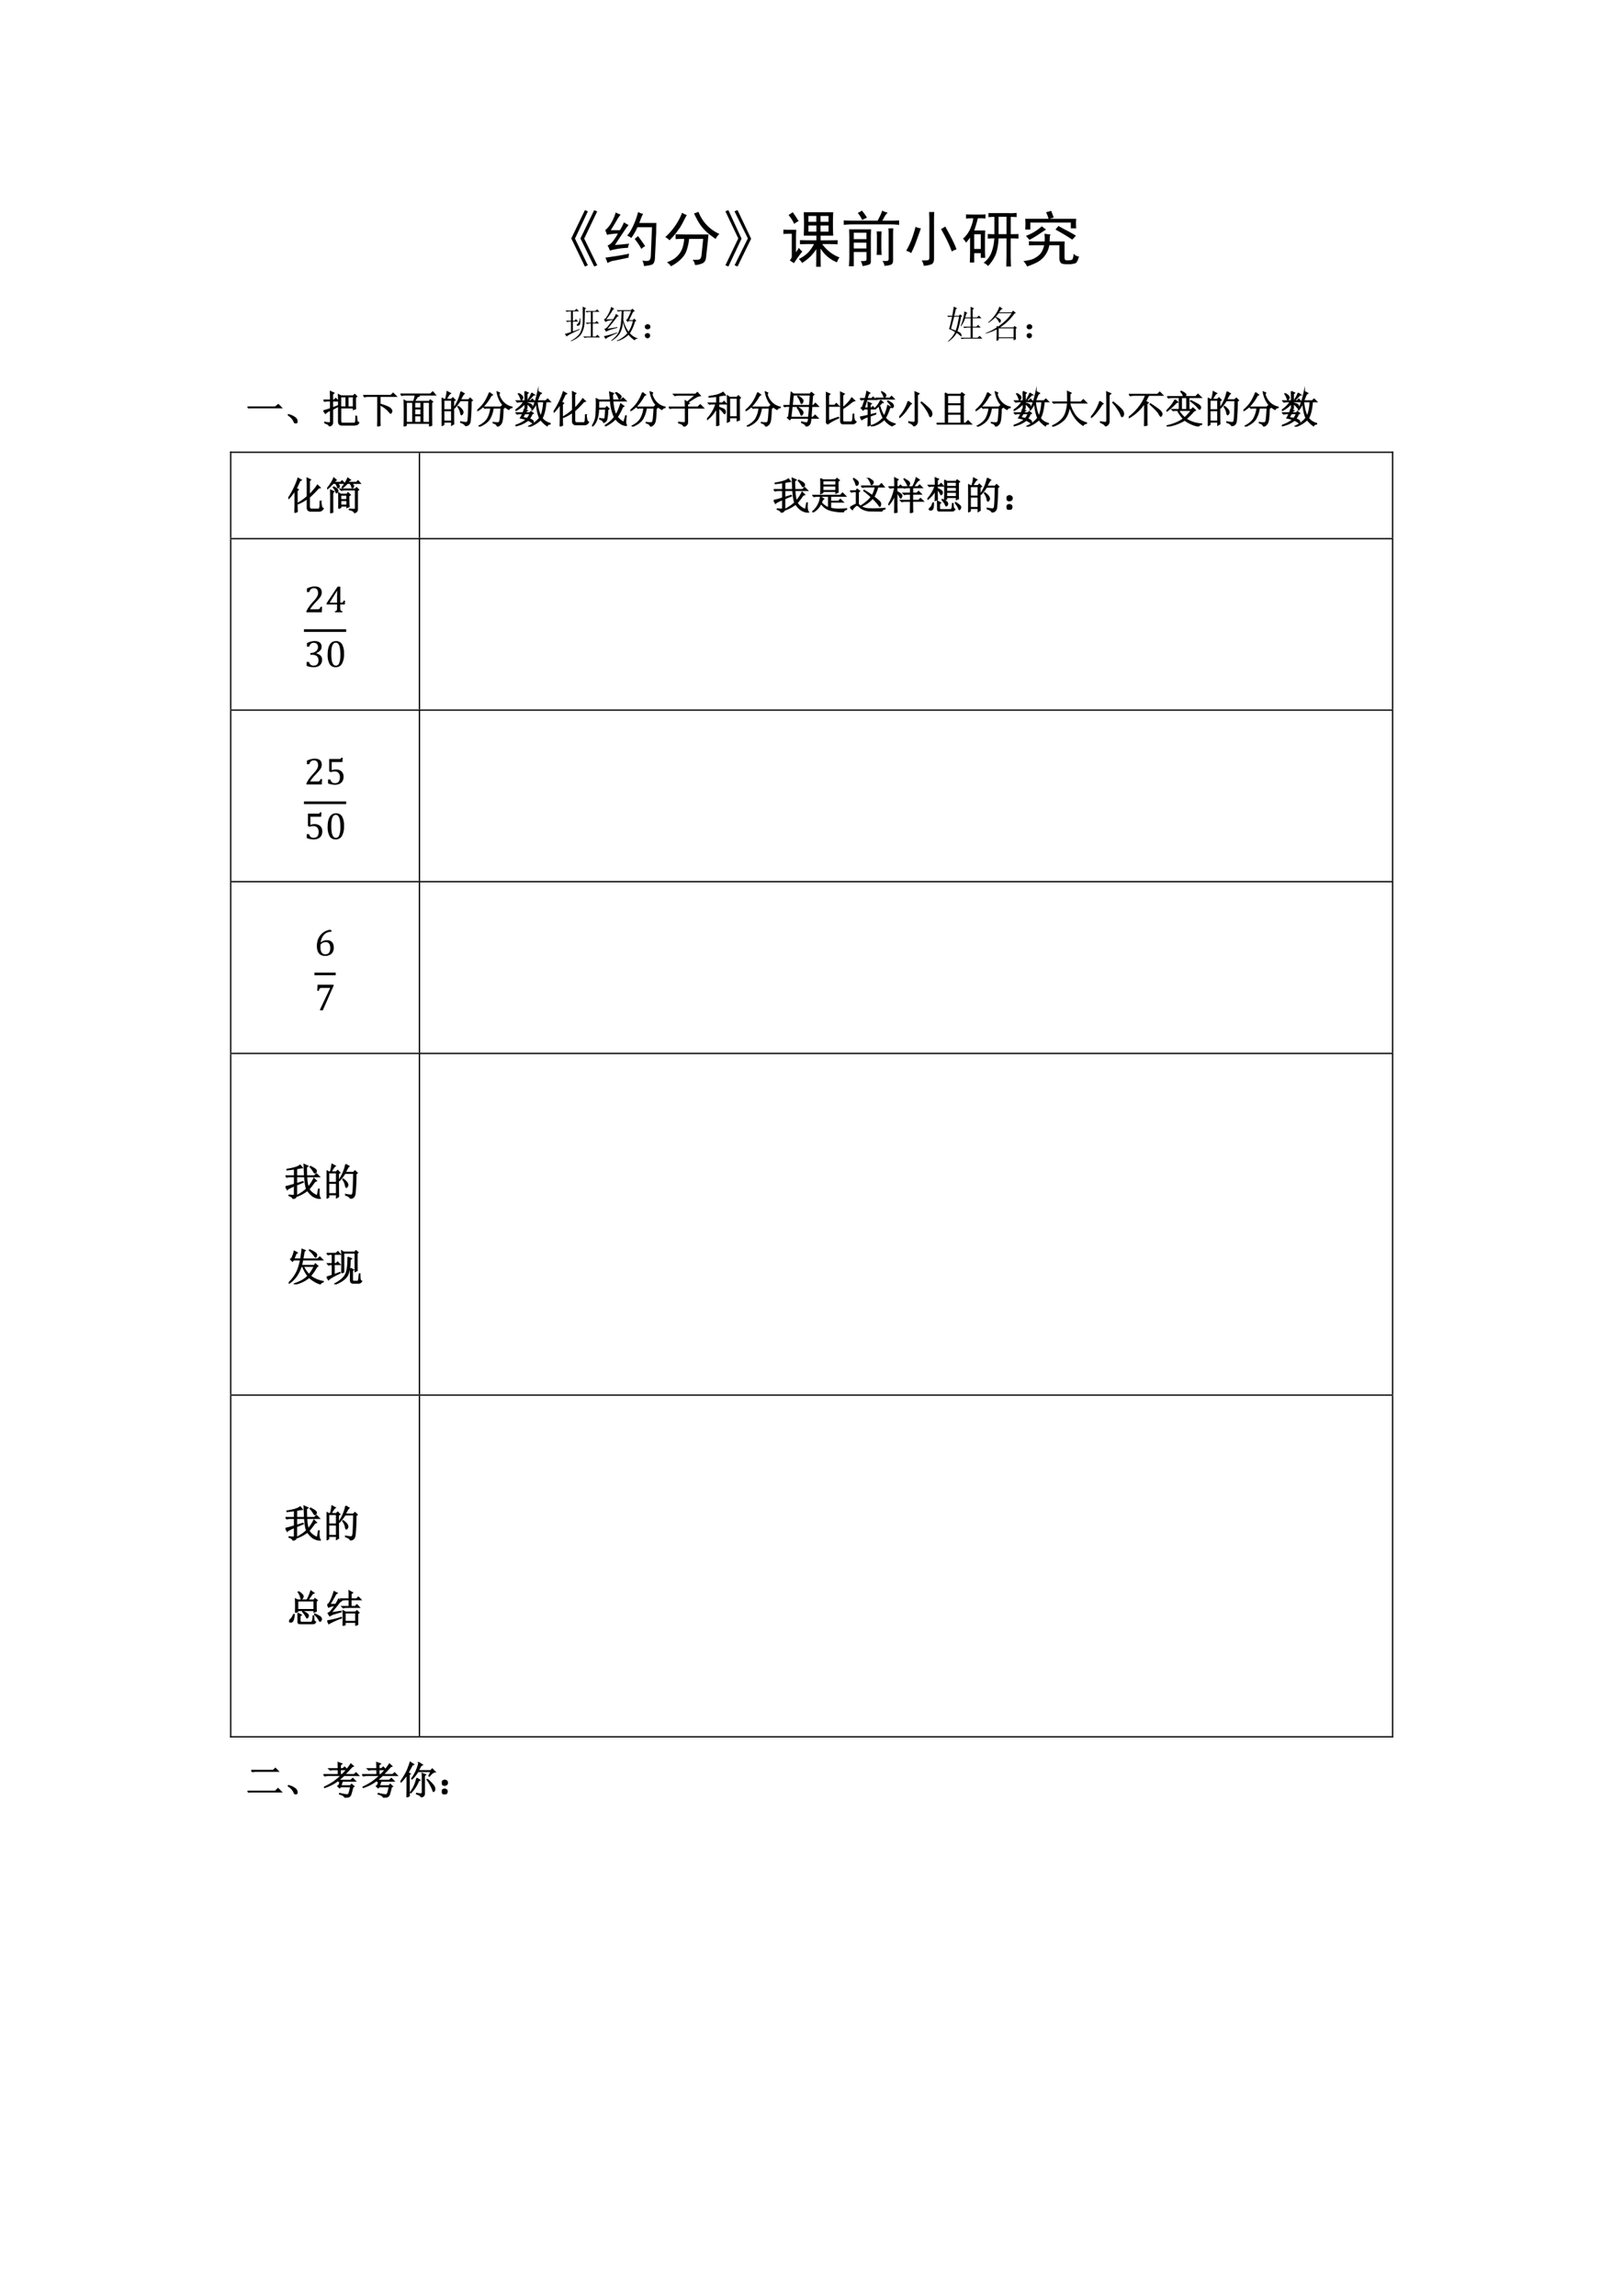 <svg xmlns="http://www.w3.org/2000/svg" xmlns:xlink="http://www.w3.org/1999/xlink" width="793.76" height="1122.56" viewBox="0 0 595.32 841.92"><symbol id="a"><path d="m.227.941.05-.02L.062.466.277.02.227 0 0 .469.227.94m.156 0 .05-.02L.216.466.434.02.383 0l-.23.469.23.472Z"/></symbol><symbol id="b"><path d="M.633.871A.538.538 0 0 1 .602.805 1.564 1.564 0 0 1 .57.719h.285A3.128 3.128 0 0 1 .852.563L.832.16C.832.077.812.03.77.02A.619.619 0 0 0 .648 0a.225.225 0 0 1-.027.09c.063-.008.1-.007.113.004C.75.104.76.13.762.172l.02.476H.538a.96.96 0 0 0-.102-.18.238.238 0 0 1-.07.04c.029.028.06.078.094.148.036.073.066.155.09.246a.243.243 0 0 1 .082-.03M.39.683a.713.713 0 0 1-.067-.09 8.12 8.12 0 0 1-.16-.242c.068.005.147.013.238.023a.2.2 0 0 1-.02-.07A1.243 1.243 0 0 1 .079.258.627.627 0 0 1 .04.344c.029.008.057.03.086.066.031.04.06.083.086.133A.678.678 0 0 1 .117.535.363.363 0 0 1 .031.52.489.489 0 0 1 0 .598a.427.427 0 0 1 .098.117c.034.057.06.117.078.18A.432.432 0 0 1 .258.859.621.621 0 0 1 .19.758a7.152 7.152 0 0 0-.097-.16h.152A.78.78 0 0 1 .313.73C.34.712.366.697.39.684M.004.14.14.16c.057.007.144.023.261.046A.21.21 0 0 1 .391.141 6.419 6.419 0 0 0 .125.086.314.314 0 0 1 .039.05a.92.92 0 0 1-.035.09M.547.5C.567.477.608.42.668.332A.197.197 0 0 1 .605.285a1.119 1.119 0 0 1-.113.168A.438.438 0 0 1 .547.5Z"/></symbol><symbol id="c"><path d="M.094 0a.202.202 0 0 1-.067.066C.07.082.107.1.141.121a.37.37 0 0 1 .148.191.65.65 0 0 1 .027.145C.256.457.208.456.172.453v.082C.214.533.267.531.332.531h.39A2.486 2.486 0 0 1 .712.43L.68.14C.674.095.654.063.617.048A.359.359 0 0 0 .497.02a.2.2 0 0 1-.04.09.413.413 0 0 1 .11.003c.02.008.033.032.038.07l.028.274H.398A.864.864 0 0 0 .363.285.354.354 0 0 0 .305.168.532.532 0 0 0 .21.074.685.685 0 0 0 .094 0m.46.91A.661.661 0 0 1 .903.54.32.32 0 0 1 .84.456a3.895 3.895 0 0 0-.125.094.757.757 0 0 0-.164.195C.522.796.499.841.48.883A.405.405 0 0 1 .554.91M.359.855A2.593 2.593 0 0 1 .301.746 1.28 1.28 0 0 0 .254.66a2.327 2.327 0 0 0-.07-.098A1.217 1.217 0 0 0 .07.434.322.322 0 0 1 0 .488a1.06 1.06 0 0 1 .281.406A.274.274 0 0 1 .36.856Z"/></symbol><symbol id="d"><path d="M.05.941.27.465.05 0 0 .02l.215.449L0 .922l.05.02m.153 0L.43.464.203 0l-.05.02.222.449-.223.453.051.02Z"/></symbol><symbol id="e"><path d="M.832.91a3.946 3.946 0 0 1 0-.39h-.21V.44c.158 0 .253.002.284.004v-.07C.872.378.786.379.648.379a.64.64 0 0 1 .137-.14.58.58 0 0 1 .152-.083.273.273 0 0 1-.042-.082.561.561 0 0 0-.274.23C.621.16.622.058.625 0H.547C.549.06.55.158.55.293A.902.902 0 0 0 .46.18.814.814 0 0 0 .312.063a.256.256 0 0 1-.054.066.59.59 0 0 1 .16.113.707.707 0 0 1 .094.137C.389.379.312.378.277.375v.07C.31.443.4.441.551.441V.52H.34a4.45 4.45 0 0 1 0 .39h.492M.316.254a2.07 2.07 0 0 1-.14-.195.823.823 0 0 1-.07.046C.128.13.14.152.14.175v.376H.109A1.65 1.65 0 0 1 0 .547V.62C.036.618.073.617.11.617h.105A3.128 3.128 0 0 1 .21.461V.242l.05.074A.215.215 0 0 1 .317.254M.156.91C.201.848.233.798.254.762A.346.346 0 0 1 .18.715a.564.564 0 0 1-.094.148l.07.047M.551.586v.102H.418V.586h.133m.203 0v.102H.62V.586h.133M.55.75v.098H.418V.75h.133m.203 0v.098H.62V.75h.133Z"/></symbol><symbol id="f"><path d="M.285.086a.42.42 0 0 1 .07.004C.371.09.38.099.38.117v.121H.168V0H.086C.09.047.094.099.094.156V.47C.094.52.092.57.09.617h.367A2.473 2.473 0 0 1 .453.473V.078c0-.026-.01-.043-.031-.05A.604.604 0 0 0 .316.003a.444.444 0 0 1-.03.082m.448.809A.227.227 0 0 1 .691.844 4.58 4.58 0 0 0 .645.762h.16c.036 0 .077.001.12.004V.69A1.106 1.106 0 0 1 .79.7H.172C.104.7.047.697 0 .691v.075C.055.763.112.762.172.762h.394C.611.845.636.9.641.93A.367.367 0 0 1 .734.895M.644.09a.426.426 0 0 1 .086 0c.013.002.02.014.02.035v.406C.75.562.749.596.746.633h.082A1.324 1.324 0 0 1 .824.53V.098C.824.064.815.042.797.03A.31.31 0 0 0 .68.008.158.158 0 0 1 .645.09M.55.19c.002.04.004.073.004.102v.18C.555.514.553.55.55.582h.082a1.336 1.336 0 0 1-.004-.11V.298C.629.257.63.223.633.19H.55M.379.453V.56H.168V.453h.21m0-.156v.098h-.21V.297h.21m-.07.476a.478.478 0 0 1-.074.118.424.424 0 0 1 .07.039C.342.883.369.844.388.812A1.088 1.088 0 0 1 .309.773Z"/></symbol><symbol id="g"><path d="M.469.898A2.197 2.197 0 0 1 .465.75V.121c0-.05-.013-.08-.04-.094A.397.397 0 0 0 .294 0a.24.24 0 0 1-.035.09.79.79 0 0 1 .105.004C.38.096.387.112.387.14V.75c0 .047-.002.096-.004.148h.086M.246.625.164.398A1.431 1.431 0 0 0 .082.211.183.183 0 0 1 0 .25c.044.078.08.155.105.23.027.079.043.136.051.172a.253.253 0 0 1 .09-.027m.406.031C.757.47.82.341.84.273A.208.208 0 0 1 .762.238c-.04.112-.1.237-.18.375a.57.57 0 0 1 .07.043Z"/></symbol><symbol id="h"><path d="M.773.89c.05 0 .09.002.122.005v-.07a1.386 1.386 0 0 1-.098.003V.54C.849.54.892.54.926.543V.465a1.84 1.84 0 0 1-.13.004V.156C.797.112.799.06.802 0H.723l.004.176v.293H.594A.946.946 0 0 0 .55.21.615.615 0 0 0 .418.008a.203.203 0 0 1-.074.054c.06.045.103.1.129.168C.5.3.518.38.523.47A1.93 1.93 0 0 1 .414.465v.078a1.93 1.93 0 0 1 .11-.004v.29A.872.872 0 0 1 .425.823v.07A1.59 1.59 0 0 1 .539.892h.234M.277.867c.04 0 .072.001.098.004v-.07a1.01 1.01 0 0 1-.098.004h-.03a1.666 1.666 0 0 0-.06-.203h.184A2.135 2.135 0 0 1 .367.477v-.18c0-.042.001-.093.004-.152H.297v.078h-.11V.066H.114c.003.079.004.141.004.188v.23A.988.988 0 0 0 .051.398.3.3 0 0 1 0 .465.468.468 0 0 1 .133.66a.62.62 0 0 1 .039.145C.12.805.079.803.05.8v.07C.108.868.152.867.184.867h.093M.727.54v.29H.594v-.29h.133M.297.293v.246h-.11V.293h.11Z"/></symbol><symbol id="i"><path d="M.688.16C.688.126.695.108.71.105a.25.25 0 0 1 .062 0c.026 0 .043.007.051.02a.238.238 0 0 1 .016.09C.866.184.896.168.93.168.91.1.892.062.87.055A.322.322 0 0 0 .742.039C.674.036.634.046.622.066a.133.133 0 0 0-.02.079v.21H.434a.4.4 0 0 0-.235-.3A1.49 1.49 0 0 0 .062 0 .256.256 0 0 1 0 .09C.06.098.11.108.148.12.188.137.221.156.25.18.279.203.3.23.313.258a.438.438 0 0 1 .035.097H.203c-.042 0-.078 0-.11-.003v.07C.142.419.178.418.204.418h.152a.704.704 0 0 1-.003.129C.388.542.422.537.453.535A.138.138 0 0 1 .441.48.573.573 0 0 0 .437.418h.254A.949.949 0 0 1 .688.332V.16m.195.637a.785.785 0 0 1 0-.16h-.09v.097H.117V.617H.031a1.083 1.083 0 0 1 0 .18h.39a.634.634 0 0 1-.042.11C.41.913.439.921.465.93L.508.816a.708.708 0 0 1-.07-.02h.445M.586.677.688.62a2.34 2.34 0 0 0 .19-.105A1.23 1.23 0 0 0 .817.449a3.394 3.394 0 0 1-.281.168l.05.059M.38.617A2.476 2.476 0 0 1 .266.543 1.606 1.606 0 0 0 .102.445L.043.512a.798.798 0 0 1 .266.16.827.827 0 0 1 .07-.055Z"/></symbol><use xlink:href="#a" transform="matrix(21.96 0 0 -21.96 209.544 97.736)"/><use xlink:href="#b" transform="matrix(21.96 0 0 -21.96 221.985 97.565)"/><use xlink:href="#c" transform="matrix(21.96 0 0 -21.96 244.03 97.65)"/><use xlink:href="#d" transform="matrix(21.96 0 0 -21.96 266.076 97.736)"/><use xlink:href="#e" transform="matrix(21.96 0 0 -21.96 287.352 97.822)"/><use xlink:href="#f" transform="matrix(21.96 0 0 -21.96 309.483 97.65)"/><use xlink:href="#g" transform="matrix(21.96 0 0 -21.96 332.39 97.479)"/><use xlink:href="#h" transform="matrix(21.96 0 0 -21.96 353.234 97.736)"/><use xlink:href="#i" transform="matrix(21.96 0 0 -21.96 375.365 97.736)"/><symbol id="j"><path d="M-2147483500-2147483500Z"/></symbol><use xlink:href="#j" transform="matrix(21.96 0 0 -21.96 47158736000 -47158736000)"/><symbol id="k"><path d="M.39.602h.016A1.49 1.49 0 0 0 .402.477C.4.447.391.428.375.418A.07.07 0 0 0 .34.406.064.064 0 0 0 .32.41C.312.415.31.42.31.426c0 .008.01.02.03.039.027.023.044.069.052.137m.074.304.09-.043L.523.832C.523.752.521.647.516.52A.635.635 0 0 0 .44.21C.397.13.303.06.161 0L.155.012c.128.07.211.144.25.222a.7.7 0 0 1 .063.32C.469.69.467.808.465.907M.21.258.383.32.387.305C.187.214.073.154.047.125L0 .195c.029.006.082.021.16.047v.274A.372.372 0 0 1 .062.504L.027.539H.16v.242H.145A.355.355 0 0 1 .05.77L.016.805h.242l.047.047.066-.07h-.16V.538H.25l.04.043.058-.066H.21V.258m.324.535h.266l.043.043L.906.77H.73V.488h.06l.042.043.063-.066H.73v-.34h.075l.047.047.066-.07H.602A.325.325 0 0 1 .516.09L.48.125h.2v.34A.389.389 0 0 1 .578.453L.543.488H.68V.77H.664A.355.355 0 0 1 .57.758L.535.793Z"/></symbol><symbol id="l"><path d="M.352.348C.185.306.087.272.059.246L.012.32a.162.162 0 0 1 .082.055c.028.034.074.094.136.18a1.838 1.838 0 0 1-.105-.02A.185.185 0 0 1 .043.5L0 .57c.026 0 .061.04.105.118.045.08.073.15.086.207L.273.848.238.824A1.932 1.932 0 0 0 .063.57l.18.004c.033.05.058.097.073.14L.391.657.35.641A4.633 4.633 0 0 0 .095.324l.258.043v-.02M0 .13c.07.013.186.045.348.098V.21A3.448 3.448 0 0 1 .125.109.251.251 0 0 1 .047.055L0 .129m.762.633L.66.55h.094L.793.59.848.535.813.508A1.104 1.104 0 0 0 .68.207.433.433 0 0 1 .883.074V.063C.846.065.82.052.805.022a.598.598 0 0 0-.16.145A.696.696 0 0 0 .344 0L.336.012a.76.76 0 0 1 .277.195A.855.855 0 0 0 .5.512.678.678 0 0 0 .414.199.6.6 0 0 0 .2.008L.191.02c.097.072.16.143.192.21A.82.82 0 0 1 .445.47c.01.09.017.196.02.316A.355.355 0 0 1 .37.773L.336.81h.371l.04.039.062-.063L.762.762M.516.785.508.555A.838.838 0 0 1 .645.25a.84.84 0 0 1 .113.277h-.11l-.02-.03-.05.054C.6.556.621.585.645.637.67.689.693.738.71.785H.516Z"/></symbol><symbol id="m"><path d="M.117.121C.133.111.14.092.137.066c0-.023-.01-.04-.028-.05A.097.097 0 0 0 .07 0a.097.097 0 0 0-.039.016C.013.026.003.044 0 .07c0 .026.008.043.023.051.019.01.034.016.047.016A.084.084 0 0 0 .117.12m0 .234C.135.348.145.33.145.301.145.275.135.257.113.246A.152.152 0 0 0 .07.234.099.099 0 0 0 .023.25.067.067 0 0 0 0 .305c.003.026.013.043.031.05.018.01.033.016.043.016C.084.371.1.366.117.355Z"/></symbol><use xlink:href="#k" transform="matrix(14.04 0 0 -14.04 207.184 125.176)"/><use xlink:href="#l" transform="matrix(14.04 0 0 -14.04 221.498 125.121)"/><use xlink:href="#m" transform="matrix(14.04 0 0 -14.04 236.525 124.08)"/><symbol id="n"><path d="M0 0Z"/></symbol><use xlink:href="#n" transform="matrix(14.04 0 0 -14.04 248.69 123.86)"/><use xlink:href="#n" transform="matrix(14.04 0 0 -14.04 255.752 123.86)"/><use xlink:href="#n" transform="matrix(14.04 0 0 -14.04 262.716 123.86)"/><use xlink:href="#n" transform="matrix(14.04 0 0 -14.04 269.68 123.86)"/><use xlink:href="#n" transform="matrix(14.04 0 0 -14.04 276.742 123.86)"/><use xlink:href="#n" transform="matrix(14.04 0 0 -14.04 283.706 123.86)"/><use xlink:href="#n" transform="matrix(14.04 0 0 -14.04 290.69 123.86)"/><use xlink:href="#n" transform="matrix(14.04 0 0 -14.04 297.752 123.86)"/><use xlink:href="#n" transform="matrix(14.04 0 0 -14.04 304.716 123.86)"/><use xlink:href="#n" transform="matrix(14.04 0 0 -14.04 311.68 123.86)"/><use xlink:href="#n" transform="matrix(14.04 0 0 -14.04 318.79 123.86)"/><use xlink:href="#n" transform="matrix(14.04 0 0 -14.04 325.754 123.86)"/><use xlink:href="#n" transform="matrix(14.04 0 0 -14.04 332.816 123.86)"/><use xlink:href="#n" transform="matrix(14.04 0 0 -14.04 339.78 123.86)"/><symbol id="o"><path d="M.45.79.53.75.504.73A4.414 4.414 0 0 1 .473.633h.14v.16C.613.827.612.866.61.91L.707.867.668.84V.633h.113L.828.68l.07-.07h-.23V.39h.094l.047.047.07-.07H.668V.102h.129l.05.05.075-.074H.477A.355.355 0 0 1 .383.066L.348.102h.265v.265H.547A.355.355 0 0 1 .453.355L.418.391h.195v.218H.47A.733.733 0 0 0 .363.402L.352.41a1.144 1.144 0 0 1 .097.38M.184.651A22.607 22.607 0 0 1 .102.336l.12-.047C.253.362.28.483.31.652H.184m.078.22L.227.847a10.84 10.84 0 0 0-.04-.172H.31l.027.039.059-.047L.363.645A2.26 2.26 0 0 0 .27.27C.319.249.349.23.36.21A.063.063 0 0 0 .374.16C.375.142.371.133.363.133A.717.717 0 0 1 .25.227.703.703 0 0 0 .031 0L.02.008A.782.782 0 0 1 .207.25a.867.867 0 0 1-.156.078C.079.432.105.54.129.652A.355.355 0 0 1 .035.641L0 .676h.133c.02.112.034.191.039.238l.09-.043Z"/></symbol><symbol id="p"><path d="M.75.707A1.192 1.192 0 0 0 .562.492 1.647 1.647 0 0 0 .38.352h.348l.03.039L.82.34.79.316V.168c0-.04 0-.08.003-.125L.734.012V.07h-.39V.023L.285 0 .29.18V.3A1.152 1.152 0 0 0 .004.192L0 .203c.112.042.208.091.29.149V.39L.331.375c.06.042.122.092.188.152.065.063.12.128.164.196h-.34a.913.913 0 0 0-.266-.25L.066.484c.06.045.118.105.172.18a.788.788 0 0 1 .125.234L.45.836.406.82a2.931 2.931 0 0 0-.05-.074h.328L.719.79.793.73.75.707M.262.633C.348.596.393.566.398.543.404.523.401.505.391.493.383.478.375.472.367.472S.353.482.347.5A.495.495 0 0 1 .25.621l.012.012M.344.328V.094h.39v.234h-.39Z"/></symbol><use xlink:href="#o" transform="matrix(14.04 0 0 -14.04 347.418 125.286)"/><use xlink:href="#p" transform="matrix(14.04 0 0 -14.04 361.497 125.012)"/><use xlink:href="#m" transform="matrix(14.04 0 0 -14.04 376.579 124.08)"/><use xlink:href="#n" transform="matrix(14.04 0 0 -14.04 388.75 123.86)"/><symbol id="q"><path d="M0 .035h.727l.078.063L.89.012H.14A.407.407 0 0 1 .035 0L0 .035Z"/></symbol><symbol id="r"><path d="M.152.066A.354.354 0 0 1 0 .22L.004.23A.407.407 0 0 0 .14.18.244.244 0 0 0 .21.129.1.1 0 0 0 .238.066C.243.04.24.023.227.016.217.006.208 0 .203 0 .187 0 .171.022.153.066Z"/></symbol><use xlink:href="#q" transform="matrix(14.04 0 0 -14.04 90.792 149.74)"/><use xlink:href="#r" transform="matrix(14.04 0 0 -14.04 105.6 155.28)"/><use xlink:href="#q" fill="none" stroke="#000" stroke-miterlimit="10" stroke-width=".029" transform="matrix(14.04 0 0 -14.04 90.792 149.74)"/><use xlink:href="#r" fill="none" stroke="#000" stroke-miterlimit="10" stroke-width=".029" transform="matrix(14.04 0 0 -14.04 105.6 155.28)"/><symbol id="s"><path d="M.64.77V.504h.141V.77h-.14M.836.754c0-.162.001-.26.004-.297L.78.437V.48H.45V.133C.45.096.47.078.508.078h.289C.82.078.835.092.84.121c.005.031.008.08.008.145h.02A.837.837 0 0 1 .877.14.084.084 0 0 1 .923.094C.904.06.882.042.859.039A.329.329 0 0 0 .781.031h-.3C.422.031.394.063.394.125V.68C.395.724.393.773.39.828L.457.793h.32l.04.039L.87.777.836.754M.449.77V.504h.14V.77H.45M0 .406C.034.411.095.43.184.461v.2H.078L.031.651 0 .684h.184C.184.77.182.845.18.91L.273.867.238.84V.684h.04L.32.727.387.66H.238V.48l.133.051L.38.516.239.44V.086C.232.044.203.016.151 0 .155.031.116.06.035.086v.02A.527.527 0 0 1 .16.09c.016.002.024.014.024.035v.293A.4.4 0 0 1 .05.336L0 .406Z"/></symbol><symbol id="t"><path d="M0 .809h.723L.78.867.863.785H.438V.582C.594.535.683.497.707.469c.026-.026.04-.05.04-.07A.09.09 0 0 0 .733.362C.73.35.724.343.72.343.709.344.69.362.664.396a.717.717 0 0 1-.227.167V.164c0-.055.002-.1.004-.137L.375 0c.003.096.004.163.004.2v.585h-.25A.355.355 0 0 1 .035.773L0 .81Z"/></symbol><symbol id="u"><path d="M.371.277V.105h.164v.172H.371M.344.652c.02.06.035.116.043.168h-.25A.389.389 0 0 1 .035.81L0 .844h.781l.063.058.07-.082H.426L.484.79.445.776A1.19 1.19 0 0 1 .367.652H.75l.027.04L.84.644.813.617c0-.234 0-.43.003-.586L.758.004v.078H.152V.027L.094 0a12.607 12.607 0 0 1 0 .684L.152.652h.192M.152.63V.105H.32V.63H.152m.434 0V.105h.172V.63H.586m-.215 0V.48h.164V.63H.371m0-.172V.301h.164v.156H.371Z"/></symbol><symbol id="v"><path d="M.055.676v-.25h.203v.25H.055m0-.274V.13h.203v.273H.055m.254.25c0-.304 0-.504.004-.597L.258.023v.082H.055V.04L0 .008a17.08 17.08 0 0 1 0 .726L.059.7h.039A.98.98 0 0 1 .14.902L.227.855C.2.842.165.79.12.7H.25l.04.04.058-.06-.04-.027M.5.898l.086-.05C.566.835.533.78.488.688H.7L.742.73.801.672.766.645a4.532 4.532 0 0 0-.024-.52C.734.085.722.059.703.043A.213.213 0 0 0 .625 0C.612.042.569.073.496.094v.02a.82.82 0 0 1 .14-.02c.03 0 .046.022.051.066.008.044.015.212.02.504H.48A1.06 1.06 0 0 0 .332.473L.32.48A1.113 1.113 0 0 1 .5.898M.43.516A.375.375 0 0 0 .54.41.12.12 0 0 0 .554.363.073.073 0 0 0 .539.316C.53.303.521.296.516.296c-.01 0-.019.02-.024.056a.383.383 0 0 1-.07.152L.43.516Z"/></symbol><symbol id="w"><path d="M.316.887.395.828.359.808A1.274 1.274 0 0 0 .211.587.74.74 0 0 0 .008.414L0 .426a.967.967 0 0 1 .18.191c.052.076.097.166.136.27M.59.875.559.855a.483.483 0 0 1 .14-.242.426.426 0 0 1 .207-.105V.496C.867.491.84.474.824.446a.575.575 0 0 0-.207.187.746.746 0 0 0-.101.273L.59.875M.164.508H.61l.04.039.054-.055L.672.47C.667.263.654.139.632.098A.18.18 0 0 0 .524.004C.516.046.48.076.414.094v.015A.564.564 0 0 1 .54.098c.02 0 .037.014.047.043.01.028.02.143.031.343H.414A.751.751 0 0 0 .32.2C.273.124.184.057.05 0L.044.016c.117.06.195.13.234.21.042.084.067.17.075.258H.23L.195.477l-.03.03Z"/></symbol><symbol id="x"><path d="M.246.34A4.838 4.838 0 0 1 .188.242l.12-.027a.441.441 0 0 1 .07.125H.247m-.16.527a.345.345 0 0 0 .09-.07C.186.78.19.77.19.762a.063.063 0 0 0-.015-.04C.168.71.16.704.156.704c-.008 0-.015.013-.023.04a.41.41 0 0 1-.059.116l.012.008M.422.88l.07-.047A.098.098 0 0 1 .438.793a2.17 2.17 0 0 0-.09-.094L.336.707c.05.078.078.135.086.172M.246.922l.086-.04L.301.856v-.18h.097L.441.72.508.652H.3V.617C.36.604.397.591.41.578A.049.049 0 0 0 .433.535.168.168 0 0 0 .43.504C.427.494.423.488.418.488S.404.498.391.516A.348.348 0 0 1 .3.598V.477L.254.445.309.422C.296.417.279.397.258.363h.12l.028.035.059-.05L.43.328A.5.5 0 0 0 .36.203.188.188 0 0 0 .44.168.049.049 0 0 0 .465.125C.465.107.46.098.453.098S.436.103.426.113a.5.5 0 0 1-.098.055.723.723 0 0 0-.324-.145L0 .035c.12.04.214.09.281.152a.874.874 0 0 1-.152.04C.139.242.16.28.19.34h-.05A.355.355 0 0 1 .047.328L.012.363h.187C.21.39.22.421.23.457L.25.449v.16A.76.76 0 0 0 .008.422L0 .434C.096.5.17.574.219.652h-.07A.355.355 0 0 1 .054.641L.02.676h.23C.25.77.249.852.246.922m.32-.27C.58.502.611.375.66.273c.042.089.068.215.078.38H.566m.02.269.09-.05A.083.083 0 0 1 .629.823 3.654 3.654 0 0 1 .57.676h.223L.84.723l.07-.07H.797C.78.46.747.315.695.222A.378.378 0 0 1 .906.086V.07C.856.062.831.047.828.023a.706.706 0 0 0-.168.16A.787.787 0 0 0 .352 0L.344.012c.12.054.215.126.285.215C.579.349.553.483.55.629A.687.687 0 0 0 .437.437L.426.446c.062.104.116.263.16.477Z"/></symbol><symbol id="y"><path d="M.172 0c.002.083.004.163.004.238v.344a1.572 1.572 0 0 0-.164-.21L0 .381c.057.082.11.175.16.282.05.107.08.188.094.242L.34.856.3.831A3.603 3.603 0 0 0 .208.637L.262.605.23.575V.147L.234.031.172 0m.324.426v.281c0 .057-.001.124-.004.2l.09-.044L.551.832V.469c.036.034.075.077.117.129a.955.955 0 0 1 .094.125l.07-.067L.789.645A2.572 2.572 0 0 0 .551.406V.16C.55.116.573.094.617.094h.168c.021 0 .034.017.04.05.004.034.007.086.007.157h.02a.702.702 0 0 1 .02-.14.07.07 0 0 1 .042-.048.118.118 0 0 0-.113-.07H.594c-.065 0-.098.03-.098.09V.37A1.017 1.017 0 0 0 .262.238L.258.254c.091.052.17.11.238.172Z"/></symbol><symbol id="z"><path d="M.629.887a.575.575 0 0 0 .11-.075C.756.797.762.78.757.762a.053.053 0 0 0-.02-.035.069.069 0 0 0-.02-.008c-.01 0-.017.01-.023.031a.408.408 0 0 1-.078.125L.63.887M.832.109l.047.168.016-.004a1.594 1.594 0 0 1-.016-.16.15.15 0 0 1 .02-.074C.903.03.9.023.89.023a.367.367 0 0 0-.102.028.457.457 0 0 0-.172.148.826.826 0 0 0-.265-.187L.348.027c.104.068.183.14.238.215a1.108 1.108 0 0 0-.102.422H.176L.172.477h.18l.035.039L.445.46.41.434A1.114 1.114 0 0 0 .38.16.147.147 0 0 0 .305.102C.297.138.262.168.199.192v.015L.301.191C.32.19.335.2.34.223c.005.026.01.103.015.23H.172C.164.237.109.086.008 0L0 .012A.55.55 0 0 1 .105.32c.006.112.008.197.008.254C.113.632.112.681.11.723L.18.688H.48C.473.772.466.844.46.897L.563.86.535.83c0-.043.003-.09.008-.141h.215l.054.054.079-.078H.543C.559.492.586.371.625.301c.02.031.042.071.063.12.02.05.041.106.062.169L.832.527.797.507A1.419 1.419 0 0 0 .66.248.48.48 0 0 1 .832.108Z"/></symbol><symbol id="A"><path d="M.125.844h.574L.75.89.824.805a.261.261 0 0 1-.12-.043A2.474 2.474 0 0 1 .5.629L.535.605.492.582V.508h.27L.824.57.91.484H.492V.11C.492.06.458.023.391 0 .39.04.348.07.26.094v.02C.333.104.38.101.403.101c.024 0 .034.018.032.054v.328H.129A.355.355 0 0 1 .035.473L0 .508h.434C.434.565.432.62.43.676L.484.64.7.82H.254A.355.355 0 0 1 .16.808L.125.844Z"/></symbol><symbol id="B"><path d="M.309.473c0-.24 0-.387.004-.442L.25 0c.003.078.004.236.004.473a1.033 1.033 0 0 0-.11-.168.94.94 0 0 0-.136-.133L0 .184a1.02 1.02 0 0 1 .234.395H.102L.066.57l-.03.032h.218v.175a3.9 3.9 0 0 0-.2-.02v.016c.09.013.162.028.22.043.057.019.106.04.148.067l.055-.07A1.327 1.327 0 0 1 .309.784V.602h.093l.043.043.063-.067h-.2V.492c.1-.031.153-.057.16-.078A.119.119 0 0 0 .48.371.078.078 0 0 0 .473.336C.467.328.463.324.46.324c-.008 0-.017.01-.027.028a.608.608 0 0 1-.125.12m.535.243C.844.42.845.235.848.16L.789.137v.082h-.2v-.09L.532.102a16.022 16.022 0 0 1 0 .691L.59.753H.78l.04.04.054-.055L.844.715M.59.73V.242h.2V.73h-.2Z"/></symbol><symbol id="C"><path d="M.762.805.742.547h.04l.054.055.078-.079H.742L.722.238h.051l.055.055.078-.078H.72a1.355 1.355 0 0 0-.016-.11A.127.127 0 0 0 .668.04.161.161 0 0 0 .586 0C.594.034.557.066.476.098l.004.02A.446.446 0 0 1 .605.093c.019.002.03.011.036.027.007.018.014.05.02.094H.194L.168.175.105.228l.032.027.031.27H.086L.03.515 0 .546h.172l.031.345.063-.047h.43L.73.887.797.832.762.805M.684.547l.02.273H.257L.23.547h.454M.66.238l.024.285H.227L.195.238H.66M.38.793A.427.427 0 0 0 .492.711C.505.695.512.68.512.668A.084.084 0 0 0 .496.621C.488.605.482.598.476.598.467.598.458.612.45.64a.427.427 0 0 1-.078.14L.38.793M.375.5C.438.46.475.431.488.41.504.392.512.376.512.363A.084.084 0 0 0 .496.316C.486.301.478.293.473.293c-.01 0-.02.016-.028.047a.534.534 0 0 1-.082.148L.375.5Z"/></symbol><symbol id="D"><path d="M.016.57c0 .118-.002.205-.004.262L.105.789.07.758V.496h.157l.046.047.07-.07H.07v-.38l.258.09.008-.015C.182.098.086.042.046 0L0 .066c.01.01.016.03.016.055v.45m.37.066c0 .078 0 .146-.003.203L.48.793.441.762V.434A.905.905 0 0 1 .586.57a.61.61 0 0 1 .09.121L.754.617a.264.264 0 0 1-.117-.07A1.632 1.632 0 0 0 .44.41V.105C.441.075.458.06.492.06h.16c.021 0 .035.011.043.035.008.023.013.08.016.168h.02A.57.57 0 0 1 .741.125.1.1 0 0 1 .79.066.105.105 0 0 0 .742.023.12.12 0 0 0 .676.008H.473C.415.008.387.033.387.082v.555Z"/></symbol><symbol id="E"><path d="M.418.32.266.266c0-.102 0-.179.004-.23L.21.003C.215.105.216.187.216.25A.582.582 0 0 1 .047.172l-.04.07c.042.005.111.02.208.043v.168H.113L.082.422l-.05.055.034.027.067.195H.129A.355.355 0 0 1 .035.688L0 .723h.137C.163.819.177.882.18.91L.258.867.227.844a1.366 1.366 0 0 1-.04-.121h.118l.039.039.058-.063H.184L.114.477h.1c0 .049 0 .1-.003.152l.086-.04L.266.564V.477H.3l.035.035L.39.453H.266V.297l.148.039L.418.32m.145.57.003.012C.621.876.652.855.66.84.67.827.676.815.676.805.676.795.67.783.66.77.65.76.643.754.64.754.634.754.626.767.618.793a.283.283 0 0 1-.054.098M.405.734h.375l.047.047.067-.07h-.38A.289.289 0 0 1 .442.699L.406.734M.54.68.605.62.57.61A.917.917 0 0 0 .402.457L.395.469a.664.664 0 0 1 .144.21M.723.665C.8.625.845.596.855.578.868.56.875.544.875.531.875.521.871.511.863.5.855.49.85.484.843.484.84.484.833.494.825.512a.296.296 0 0 1-.043.07.678.678 0 0 1-.062.07l.004.012m.05-.191A1.16 1.16 0 0 0 .664.219.44.44 0 0 1 .918.062V.052C.884.043.861.027.848.004A.512.512 0 0 0 .637.18.626.626 0 0 0 .293 0v.016a.681.681 0 0 1 .316.203C.565.294.53.39.504.508l.02.004a.859.859 0 0 1 .109-.25 1.26 1.26 0 0 1 .094.281l.078-.05-.032-.02Z"/></symbol><symbol id="F"><path d="M.414.707c0 .08-.001.145-.004.191L.516.852.473.816V.13C.473.069.44.026.375 0 .378.031.335.064.25.098v.02A.79.79 0 0 1 .375.101c.026 0 .04.018.04.054v.551M.23.652.316.59A.134.134 0 0 1 .262.53a2.8 2.8 0 0 0-.09-.129A1.054 1.054 0 0 0 .012.23L0 .242a.98.98 0 0 1 .102.133.976.976 0 0 1 .082.152C.207.58.223.621.23.652m.352-.02C.681.553.749.493.785.454.822.414.841.385.844.367A.166.166 0 0 0 .852.328.103.103 0 0 0 .836.27C.826.257.818.25.813.25c-.01 0-.02.014-.028.043a.737.737 0 0 1-.078.145C.673.494.627.555.57.62l.012.012Z"/></symbol><symbol id="G"><path d="M.227.828.289.79h.344L.66.832l.07-.05L.7.753V.035h.058l.066.067.09-.09H.13A.355.355 0 0 1 .035 0L0 .035h.23V.68c0 .036 0 .086-.003.148M.289.766V.543h.352v.223H.289m0-.246V.297h.352V.52H.289m0-.247V.035h.352v.238H.289Z"/></symbol><symbol id="H"><path d="M.406.64C.406.78.405.872.402.919L.496.875.465.844V.64h.289l.062.062.086-.086H.465V.586a.97.97 0 0 1 .14-.293.517.517 0 0 1 .293-.195V.082a.1.1 0 0 1-.086-.05.727.727 0 0 0-.222.214.914.914 0 0 0-.133.285C.434.372.384.254.309.176A.753.753 0 0 0 .004 0L0 .016c.091.039.168.088.23.148.063.06.106.129.13.207C.384.45.4.531.405.617H.098L.043.61.012.641h.394Z"/></symbol><symbol id="I"><path d="M.473.582V.207c0-.078.001-.138.004-.18L.41 0c.003.099.004.185.004.258v.344A1.192 1.192 0 0 0 .008.219L0 .234C.086.297.168.375.246.47c.08.096.146.208.195.336H.137A.355.355 0 0 1 .043.793L.008.828H.75l.059.059L.89.805H.52A4.346 4.346 0 0 1 .44.648L.508.61.473.582M.555.57l.011.012C.733.472.824.405.84.379.858.353.867.332.867.316A.092.092 0 0 0 .855.277C.848.264.841.257.835.257.826.258.81.28.79.32.758.375.68.458.555.57Z"/></symbol><symbol id="J"><path d="M.39.754V.44h.141v.313h-.14M.02.777h.425a.256.256 0 0 1-.07.13l.008.011C.43.898.463.878.48.863.5.848.508.836.508.828c0-.015-.01-.032-.031-.05h.285L.824.84.91.754H.586V.44h.066l.04.043.066-.062-.043-.02A1.671 1.671 0 0 0 .512.195.79.79 0 0 1 .918.066V.051C.878.046.853.03.84.004a.884.884 0 0 0-.363.16A1.2 1.2 0 0 0 .016 0L.012.016c.18.041.323.102.43.183a.93.93 0 0 0-.153.219H.22L.176.41.145.441h.19v.313H.149A.355.355 0 0 1 .055.742L.02.777M.316.418c.047-.076.1-.14.16-.191.053.046.111.11.176.191H.316M.223.695l.07-.062-.04-.016A1.914 1.914 0 0 0 .013.398L0 .41a.95.95 0 0 1 .129.14.945.945 0 0 1 .094.145M.64.672C.779.604.854.562.867.543.883.525.891.509.891.496A.07.07 0 0 0 .883.465C.878.455.873.449.867.449.857.45.841.464.82.492A.974.974 0 0 1 .63.66L.64.672Z"/></symbol><use xlink:href="#s" transform="matrix(14.04 0 0 -14.04 118.648 156.321)"/><use xlink:href="#t" transform="matrix(14.04 0 0 -14.04 133.24 156.376)"/><use xlink:href="#u" transform="matrix(14.04 0 0 -14.04 146.896 156.376)"/><use xlink:href="#v" transform="matrix(14.04 0 0 -14.04 162.032 156.267)"/><use xlink:href="#w" transform="matrix(14.04 0 0 -14.04 175.085 156.431)"/><use xlink:href="#x" transform="matrix(14.04 0 0 -14.04 189.07 156.486)"/><use xlink:href="#y" transform="matrix(14.04 0 0 -14.04 203.056 156.376)"/><use xlink:href="#z" transform="matrix(14.04 0 0 -14.04 217.15 156.376)"/><use xlink:href="#w" transform="matrix(14.04 0 0 -14.04 231.245 156.431)"/><use xlink:href="#A" transform="matrix(14.04 0 0 -14.04 245.288 156.431)"/><use xlink:href="#B" transform="matrix(14.04 0 0 -14.04 259.328 156.267)"/><use xlink:href="#w" transform="matrix(14.04 0 0 -14.04 273.478 156.431)"/><use xlink:href="#C" transform="matrix(14.04 0 0 -14.04 287.353 156.376)"/><use xlink:href="#D" transform="matrix(14.04 0 0 -14.04 302.929 155.608)"/><use xlink:href="#E" transform="matrix(14.04 0 0 -14.04 315.433 156.321)"/><use xlink:href="#F" transform="matrix(14.04 0 0 -14.04 329.857 156.321)"/><use xlink:href="#G" transform="matrix(14.04 0 0 -14.04 343.513 155.718)"/><use xlink:href="#w" transform="matrix(14.04 0 0 -14.04 357.83 156.431)"/><use xlink:href="#x" transform="matrix(14.04 0 0 -14.04 371.815 156.486)"/><use xlink:href="#H" transform="matrix(14.04 0 0 -14.04 385.91 156.431)"/><use xlink:href="#F" transform="matrix(14.04 0 0 -14.04 400.17 156.321)"/><use xlink:href="#I" transform="matrix(14.04 0 0 -14.04 414.045 156.267)"/><use xlink:href="#J" transform="matrix(14.04 0 0 -14.04 427.865 156.376)"/><use xlink:href="#v" transform="matrix(14.04 0 0 -14.04 443.057 156.267)"/><use xlink:href="#w" transform="matrix(14.04 0 0 -14.04 456.11 156.431)"/><use xlink:href="#x" transform="matrix(14.04 0 0 -14.04 470.207 156.486)"/><use xlink:href="#s" fill="none" stroke="#000" stroke-miterlimit="10" stroke-width=".029" transform="matrix(14.04 0 0 -14.04 118.648 156.321)"/><use xlink:href="#t" fill="none" stroke="#000" stroke-miterlimit="10" stroke-width=".029" transform="matrix(14.04 0 0 -14.04 133.24 156.376)"/><use xlink:href="#u" fill="none" stroke="#000" stroke-miterlimit="10" stroke-width=".029" transform="matrix(14.04 0 0 -14.04 146.896 156.376)"/><use xlink:href="#v" fill="none" stroke="#000" stroke-miterlimit="10" stroke-width=".029" transform="matrix(14.04 0 0 -14.04 162.032 156.267)"/><use xlink:href="#w" fill="none" stroke="#000" stroke-miterlimit="10" stroke-width=".029" transform="matrix(14.04 0 0 -14.04 175.085 156.431)"/><use xlink:href="#x" fill="none" stroke="#000" stroke-miterlimit="10" stroke-width=".029" transform="matrix(14.04 0 0 -14.04 189.07 156.486)"/><use xlink:href="#y" fill="none" stroke="#000" stroke-miterlimit="10" stroke-width=".029" transform="matrix(14.04 0 0 -14.04 203.056 156.376)"/><use xlink:href="#z" fill="none" stroke="#000" stroke-miterlimit="10" stroke-width=".029" transform="matrix(14.04 0 0 -14.04 217.15 156.376)"/><use xlink:href="#w" fill="none" stroke="#000" stroke-miterlimit="10" stroke-width=".029" transform="matrix(14.04 0 0 -14.04 231.245 156.431)"/><use xlink:href="#A" fill="none" stroke="#000" stroke-miterlimit="10" stroke-width=".029" transform="matrix(14.04 0 0 -14.04 245.288 156.431)"/><use xlink:href="#B" fill="none" stroke="#000" stroke-miterlimit="10" stroke-width=".029" transform="matrix(14.04 0 0 -14.04 259.328 156.267)"/><use xlink:href="#w" fill="none" stroke="#000" stroke-miterlimit="10" stroke-width=".029" transform="matrix(14.04 0 0 -14.04 273.478 156.431)"/><use xlink:href="#C" fill="none" stroke="#000" stroke-miterlimit="10" stroke-width=".029" transform="matrix(14.04 0 0 -14.04 287.353 156.376)"/><use xlink:href="#D" fill="none" stroke="#000" stroke-miterlimit="10" stroke-width=".029" transform="matrix(14.04 0 0 -14.04 302.929 155.608)"/><use xlink:href="#E" fill="none" stroke="#000" stroke-miterlimit="10" stroke-width=".029" transform="matrix(14.04 0 0 -14.04 315.433 156.321)"/><use xlink:href="#F" fill="none" stroke="#000" stroke-miterlimit="10" stroke-width=".029" transform="matrix(14.04 0 0 -14.04 329.857 156.321)"/><use xlink:href="#G" fill="none" stroke="#000" stroke-miterlimit="10" stroke-width=".029" transform="matrix(14.04 0 0 -14.04 343.513 155.718)"/><use xlink:href="#w" fill="none" stroke="#000" stroke-miterlimit="10" stroke-width=".029" transform="matrix(14.04 0 0 -14.04 357.83 156.431)"/><use xlink:href="#x" fill="none" stroke="#000" stroke-miterlimit="10" stroke-width=".029" transform="matrix(14.04 0 0 -14.04 371.815 156.486)"/><use xlink:href="#H" fill="none" stroke="#000" stroke-miterlimit="10" stroke-width=".029" transform="matrix(14.04 0 0 -14.04 385.91 156.431)"/><use xlink:href="#F" fill="none" stroke="#000" stroke-miterlimit="10" stroke-width=".029" transform="matrix(14.04 0 0 -14.04 400.17 156.321)"/><use xlink:href="#I" fill="none" stroke="#000" stroke-miterlimit="10" stroke-width=".029" transform="matrix(14.04 0 0 -14.04 414.045 156.267)"/><use xlink:href="#J" fill="none" stroke="#000" stroke-miterlimit="10" stroke-width=".029" transform="matrix(14.04 0 0 -14.04 427.865 156.376)"/><use xlink:href="#v" fill="none" stroke="#000" stroke-miterlimit="10" stroke-width=".029" transform="matrix(14.04 0 0 -14.04 443.057 156.267)"/><use xlink:href="#w" fill="none" stroke="#000" stroke-miterlimit="10" stroke-width=".029" transform="matrix(14.04 0 0 -14.04 456.11 156.431)"/><use xlink:href="#x" fill="none" stroke="#000" stroke-miterlimit="10" stroke-width=".029" transform="matrix(14.04 0 0 -14.04 470.207 156.486)"/><use xlink:href="#n" transform="matrix(14.04 0 0 -14.04 483.7 155.06)"/><use xlink:href="#n" fill="none" stroke="#000" stroke-miterlimit="10" stroke-width=".029" transform="matrix(14.04 0 0 -14.04 483.7 155.06)"/><clipPath id="K"><path fill-rule="evenodd" d="M84.871 197.31h68.76v-31.2h-68.76Z"/></clipPath><g clip-path="url(#K)"><clipPath id="L"><path fill-rule="evenodd" d="M84.864 197.3h68.76v-31.2h-68.76Z"/></clipPath><g clip-path="url(#L)"><symbol id="M"><path d="M.355.332V.211h.16v.121h-.16m-.21.2c0-.282 0-.45.003-.505L.09 0a16.535 16.535 0 0 1 0 .605L.176.566.145.531m.02.16c.059-.03.093-.054.1-.07C.277.608.282.596.282.586A.063.063 0 0 0 .273.559.051.051 0 0 0 .25.535C.24.53.233.536.23.555a.429.429 0 0 1-.023.054.265.265 0 0 1-.05.067L.163.69M.578.11A1.047 1.047 0 0 1 .723.102c.01.002.015.011.015.027v.48H.445A.289.289 0 0 1 .371.598L.336.633h.398L.77.668.824.613.79.59V.102A.09.09 0 0 0 .777.055C.77.039.75.025.715.012.705.05.659.078.578.094v.015M.301.125a8.02 8.02 0 0 1 0 .406L.355.496H.52l.023.04L.605.48.566.45C.566.295.57.202.574.171L.516.148v.04h-.16v-.04L.3.125m.054.348V.355h.16v.118h-.16m-.109.39L.215.852.175.805h.173L.39.848.453.78h-.21C.28.763.302.747.308.734.316.721.32.712.32.707A.06.06 0 0 0 .312.684.035.035 0 0 0 .29.664C.28.661.272.67.27.687A.216.216 0 0 1 .25.73a.158.158 0 0 1-.031.051H.16A.702.702 0 0 1 .098.72a.687.687 0 0 0-.09-.082L0 .648c.034.037.066.08.098.13.034.049.058.097.074.144L.246.863M.61.867.574.852.54.805h.223l.043.043L.867.78H.61C.656.758.681.741.684.731A.038.038 0 0 0 .69.71.064.064 0 0 0 .688.69.044.044 0 0 0 .671.676C.667.67.662.668.66.668.655.668.65.672.645.68a1.42 1.42 0 0 1-.012.043.187.187 0 0 1-.04.058H.528A1.33 1.33 0 0 0 .402.664L.391.676a1.044 1.044 0 0 1 .148.242l.07-.05Z"/></symbol><use xlink:href="#y" transform="matrix(14.04 0 0 -14.04 105.743 188.056)"/><use xlink:href="#M" transform="matrix(14.04 0 0 -14.04 120.003 188.22)"/><use xlink:href="#y" fill="none" stroke="#000" stroke-miterlimit="10" stroke-width=".029" transform="matrix(14.04 0 0 -14.04 105.743 188.056)"/><use xlink:href="#M" fill="none" stroke="#000" stroke-miterlimit="10" stroke-width=".029" transform="matrix(14.04 0 0 -14.04 120.003 188.22)"/></g><clipPath id="N"><path fill-rule="evenodd" d="M84.864 197.3h68.76v-31.2h-68.76Z"/></clipPath><g clip-path="url(#N)"><use xlink:href="#n" transform="matrix(14.04 0 0 -14.04 133.22 186.74)"/><use xlink:href="#n" fill="none" stroke="#000" stroke-miterlimit="10" stroke-width=".029" transform="matrix(14.04 0 0 -14.04 133.22 186.74)"/></g></g><clipPath id="O"><path fill-rule="evenodd" d="M154.11 197.31h356.46v-31.2H154.11Z"/></clipPath><g clip-path="url(#O)"><clipPath id="P"><path fill-rule="evenodd" d="M154.1 197.3h356.47v-31.2H154.1Z"/></clipPath><g clip-path="url(#P)"><symbol id="Q"><path d="M.09.102C.124.096.156.092.188.09.22.087.236.102.233.133V.34C.12.293.057.26.047.242L0 .32c.04.006.117.026.234.063v.195H.13A.355.355 0 0 1 .035.566L0 .602h.234v.18C.174.772.11.765.04.757v.015c.055.008.119.021.191.04.073.02.124.044.153.07L.44.813A2.49 2.49 0 0 1 .29.788V.602h.207l-.012.3.102-.047-.04-.027c0-.06.002-.135.005-.226h.203l.055.054.078-.078H.555A1.1 1.1 0 0 1 .594.305c.062.075.112.152.148.23L.81.47.766.453a2.796 2.796 0 0 0-.153-.2.433.433 0 0 1 .219-.171l.031.172H.88C.87.129.88.052.906.024.911.017.914.012.914.007H.91C.91.005.908.004.902.004a.521.521 0 0 0-.125.035C.712.06.645.12.574.22A1.057 1.057 0 0 0 .31.074L.305.09c.11.06.191.117.246.172C.527.322.51.427.5.578H.29v-.18L.456.45.465.437.289.363V.102C.29.052.258.018.195 0 .195.034.16.063.09.086v.016m.558.746a.672.672 0 0 0 .11-.059C.786.771.802.753.805.734A.052.052 0 0 0 .793.691C.783.681.775.676.77.676c-.01 0-.021.01-.032.031a.66.66 0 0 1-.097.129l.007.012Z"/></symbol><symbol id="R"><path d="M.277.688V.57h.34v.118h-.34M.22.883.28.848H.61l.036.039.062-.051L.672.809c0-.146.001-.24.004-.282L.617.497v.05h-.34V.512L.22.488a4.79 4.79 0 0 1 0 .395M.277.824V.711h.34v.113h-.34M.012.445h.722l.059.059.082-.082H.48V.289h.204l.05.05L.81.267H.48v-.16a.885.885 0 0 1 .2-.024c.088 0 .16.004.215.012v-.02C.848.064.822.043.816.012A1.353 1.353 0 0 0 .488.05a.484.484 0 0 0-.156.074.601.601 0 0 0-.105.11A.46.46 0 0 0 .007 0L0 .012a.582.582 0 0 1 .215.39L.3.352A.113.113 0 0 1 .266.316.39.39 0 0 1 .238.254.468.468 0 0 1 .426.12v.3H.14a.355.355 0 0 1-.094-.01L.012.444Z"/></symbol><symbol id="S"><path d="m.477.855.007.008A.385.385 0 0 0 .59.797a.053.053 0 0 0 .012-.05A.07.07 0 0 0 .578.71C.57.703.565.699.563.699.554.7.547.711.542.734a.382.382 0 0 1-.066.121M.289.665h.473L.82.726.89.64H.724A1.024 1.024 0 0 0 .62.383C.69.33.737.29.766.262.794.233.805.204.796.176.793.15.787.136.778.133.77.13.76.142.747.168a.772.772 0 0 1-.075.09.907.907 0 0 1-.082.086.764.764 0 0 0-.293-.207L.289.148c.122.079.21.155.262.23C.488.439.424.493.359.54l.008.012C.461.496.531.45.578.414A.772.772 0 0 1 .66.641H.398A.289.289 0 0 1 .324.629L.29.664M.082.855.09.863A.468.468 0 0 0 .188.797C.207.779.217.759.214.738a.078.078 0 0 0-.02-.047C.185.684.177.68.172.68.162.68.154.693.148.719a.427.427 0 0 1-.066.136M.215.188A.383.383 0 0 1 .313.113.442.442 0 0 1 .495.07a3.282 3.282 0 0 1 .418.012V.066C.86.053.832.031.832 0 .717 0 .622.003.547.008a.583.583 0 0 0-.184.039.282.282 0 0 0-.113.07C.221.143.2.157.187.16.174.165.152.152.121.121A.283.283 0 0 1 .06.047L0 .105C.05.14.104.168.164.191v.325H.13A.355.355 0 0 1 .035.504L0 .539h.156l.028.043.066-.05L.215.5V.187Z"/></symbol><symbol id="T"><path d="M.402.887.41.898C.49.854.535.823.543.805A.094.094 0 0 0 .555.773.08.08 0 0 0 .539.73C.53.717.522.71.52.71.51.71.5.724.493.747a.526.526 0 0 1-.09.14M.632.31c0-.13.002-.224.005-.282L.574.004c.003.094.004.195.004.305H.445A.355.355 0 0 1 .352.297L.316.332h.262v.164H.512A.355.355 0 0 1 .418.484L.383.52h.195v.144h-.07A.355.355 0 0 1 .414.652L.38.687h.254a.994.994 0 0 1 .094.235L.809.867A.228.228 0 0 1 .73.793 8.781 8.781 0 0 1 .656.687H.77l.046.047.07-.07H.634V.52h.11l.046.046.07-.07H.633V.332h.156l.05.05L.915.31H.633m-.41-.09c0-.037.001-.102.004-.196L.164 0c.003.154.004.311.004.473A.942.942 0 0 0 .012.215L0 .223c.073.114.129.261.168.441H.141A.355.355 0 0 1 .047.652L.012.687h.156c0 .066-.001.144-.004.235l.09-.047L.223.848v-.16h.05L.316.73.383.664h-.16V.56A.5.5 0 0 0 .324.5C.342.484.352.469.352.453A.092.092 0 0 0 .34.414C.335.398.33.391.324.391.316.39.307.402.297.426a.428.428 0 0 1-.074.11V.218Z"/></symbol><symbol id="U"><path d="M.258.577c0-.143.001-.233.004-.27L.203.284c.003.073.004.159.004.258A.842.842 0 0 0 .012.315L0 .323a.966.966 0 0 1 .2.336H.085L.05.65.02.682h.187C.207.78.206.844.203.878L.29.842.258.812v-.13h.05L.36.73.418.66h-.16V.6C.305.58.338.561.359.546.38.53.391.513.391.495A.082.082 0 0 0 .379.452C.37.442.365.436.359.436.352.436.344.448.336.471a.378.378 0 0 1-.078.106M.504.76V.651h.254v.11H.504m0-.133V.522h.254v.106H.504m0-.13V.386h.254V.5H.504m-.055.32L.504.784H.75l.027.039L.84.776.809.749V.452c0-.055 0-.095.003-.121L.758.307v.055H.504V.319L.449.299a7.833 7.833 0 0 1 0 .52M.141.225h.015A.459.459 0 0 0 .148.09C.143.065.134.05.121.046A.052.052 0 0 0 .09.034a.07.07 0 0 0-.031.008C.05.047.047.052.047.057c0 .008.01.021.031.04.029.023.05.066.063.128m.238.078.008.012C.465.28.507.253.516.237A.076.076 0 0 0 .53.197.063.063 0 0 0 .516.16C.508.149.5.143.496.143c-.01 0-.02.012-.027.035a.423.423 0 0 1-.09.125M.723.221l.011.012A.548.548 0 0 0 .848.151C.863.135.87.121.87.108A.08.08 0 0 0 .855.065C.845.052.84.045.835.045.829.046.82.06.814.086a.48.48 0 0 1-.09.136M.262.268.348.225.316.198V.085C.314.056.331.043.367.045h.235C.625.049.639.064.645.09.65.117.654.156.656.206h.016C.674.156.677.122.68.104.682.09.695.072.719.054A.105.105 0 0 0 .617.002H.324C.283 0 .263.025.266.077.266.16.264.224.262.268Z"/></symbol><use xlink:href="#Q" transform="matrix(14.04 0 0 -14.04 283.788 188.001)"/><use xlink:href="#R" transform="matrix(14.04 0 0 -14.04 297.938 187.892)"/><use xlink:href="#S" transform="matrix(14.04 0 0 -14.04 311.813 187.563)"/><use xlink:href="#T" transform="matrix(14.04 0 0 -14.04 325.856 188.166)"/><use xlink:href="#U" transform="matrix(14.04 0 0 -14.04 340.17 187.544)"/><use xlink:href="#v" transform="matrix(14.04 0 0 -14.04 355.143 187.947)"/><use xlink:href="#m" transform="matrix(14.04 0 0 -14.04 369.237 186.96)"/><use xlink:href="#Q" fill="none" stroke="#000" stroke-miterlimit="10" stroke-width=".029" transform="matrix(14.04 0 0 -14.04 283.788 188.001)"/><use xlink:href="#R" fill="none" stroke="#000" stroke-miterlimit="10" stroke-width=".029" transform="matrix(14.04 0 0 -14.04 297.938 187.892)"/><use xlink:href="#S" fill="none" stroke="#000" stroke-miterlimit="10" stroke-width=".029" transform="matrix(14.04 0 0 -14.04 311.813 187.563)"/><use xlink:href="#T" fill="none" stroke="#000" stroke-miterlimit="10" stroke-width=".029" transform="matrix(14.04 0 0 -14.04 325.856 188.166)"/><use xlink:href="#U" fill="none" stroke="#000" stroke-miterlimit="10" stroke-width=".029" transform="matrix(14.04 0 0 -14.04 340.17 187.544)"/><use xlink:href="#v" fill="none" stroke="#000" stroke-miterlimit="10" stroke-width=".029" transform="matrix(14.04 0 0 -14.04 355.143 187.947)"/><use xlink:href="#m" fill="none" stroke="#000" stroke-miterlimit="10" stroke-width=".029" transform="matrix(14.04 0 0 -14.04 369.237 186.96)"/></g><clipPath id="V"><path fill-rule="evenodd" d="M154.1 197.3h356.47v-31.2H154.1Z"/></clipPath><g clip-path="url(#V)"><use xlink:href="#n" transform="matrix(14.04 0 0 -14.04 381.55 186.74)"/><use xlink:href="#n" fill="none" stroke="#000" stroke-miterlimit="10" stroke-width=".029" transform="matrix(14.04 0 0 -14.04 381.55 186.74)"/></g></g><path fill-rule="evenodd" d="M84.384 166.1h.48v-.48h-.48Z"/><path fill-rule="evenodd" d="M84.384 166.1h.48v-.48h-.48ZM84.864 166.1h68.76v-.48h-68.76Z"/><path fill-rule="evenodd" d="M153.62 166.1h.48v-.48h-.48ZM154.1 166.1h356.47v-.48H154.1ZM510.58 166.1h.48v-.48h-.48Z"/><path fill-rule="evenodd" d="M510.58 166.1h.48v-.48h-.48ZM84.384 197.3h.48v-31.2h-.48ZM153.62 197.3h.48v-31.2h-.48ZM510.58 197.3h.48v-31.2h-.48Z"/><clipPath id="W"><path fill-rule="evenodd" d="M84.871 260.19h68.76v-62.4h-68.76Z"/></clipPath><g clip-path="url(#W)"><clipPath id="X"><path fill-rule="evenodd" d="M84.864 260.18h68.76v-62.4h-68.76Z"/></clipPath><g clip-path="url(#X)"><symbol id="Y"><path d="M.28.078c.016 0 .029.001.038.003.01.002.018.005.024.01.006.004.01.01.013.017A.337.337 0 0 1 .37.143H.41L.402 0H0v.023c.014.035.033.07.057.105.023.036.057.078.1.127C.196.297.224.328.24.35a.415.415 0 0 1 .04.06.185.185 0 0 1 .014.159.096.096 0 0 1-.036.044.106.106 0 0 1-.06.016C.136.63.095.596.074.528h-.06v.094c.04.018.077.031.111.04a.394.394 0 0 0 .093.012c.06 0 .106-.013.137-.04C.385.608.401.57.401.52a.201.201 0 0 0-.05-.136.869.869 0 0 0-.041-.05A6.124 6.124 0 0 0 .232.25 1.026 1.026 0 0 1 .096.078H.28Z"/></symbol><symbol id="Z"><path d="M.214.024c.02.005.034.01.04.017a.047.047 0 0 1 .014.027C.27.08.271.098.271.122v.08H0V.24l.286.43h.07V.25h.01c.019 0 .032.002.04.004a.043.043 0 0 1 .02.015c.006.007.01.019.015.035H.48l-.006-.1H.355v-.08L.357.073A.074.074 0 0 1 .365.05.044.044 0 0 1 .38.036.143.143 0 0 1 .413.024V0H.214v.024M.081.25h.19V.37A4 4 0 0 0 .276.56H.271L.081.256V.25Z"/></symbol><use xlink:href="#Y" transform="matrix(14.04 0 0 -14.04 112.384 224.54)"/><use xlink:href="#Z" transform="matrix(14.04 0 0 -14.04 119.828 224.54)"/></g><clipPath id="aa"><path fill-rule="evenodd" d="M84.864 260.18h68.76v-62.4h-68.76Z"/></clipPath><g clip-path="url(#aa)"><symbol id="ab"><path d="M.007.536V.63a.629.629 0 0 0 .106.04.368.368 0 0 0 .095.013.253.253 0 0 0 .097-.017.138.138 0 0 0 .064-.05A.13.13 0 0 0 .39.54.156.156 0 0 0 .374.466.17.17 0 0 0 .327.412.404.404 0 0 0 .25.366V.36A.221.221 0 0 0 .356.31.152.152 0 0 0 .403.196.2.2 0 0 0 .378.094a.17.17 0 0 0-.075-.07A.274.274 0 0 0 .18 0 .488.488 0 0 0 0 .035v.103h.059A.159.159 0 0 1 .104.064.118.118 0 0 1 .18.042c.042 0 .074.011.096.034C.298.1.309.133.309.18c0 .047-.015.084-.043.109C.237.313.195.325.14.325H.096v.043c.044.003.08.011.11.026.03.014.053.032.068.055a.136.136 0 0 1 .022.075c0 .037-.01.064-.029.084-.02.02-.047.03-.084.03A.11.11 0 0 1 .108.611.148.148 0 0 1 .066.536H.007Z"/></symbol><symbol id="ac"><path d="M.208 0a.173.173 0 0 0-.157.083A.49.49 0 0 0 0 .335c0 .06.005.112.016.155A.34.34 0 0 0 .06.598c.02.029.042.05.069.064.027.013.056.02.087.02A.175.175 0 0 0 .376.6.474.474 0 0 0 .427.35.495.495 0 0 0 .372.088.18.18 0 0 0 .208 0M.095.35c0-.107.01-.184.03-.234.02-.05.05-.074.091-.074.04 0 .069.023.088.07a.61.61 0 0 1 .029.217.91.91 0 0 1-.015.181.225.225 0 0 1-.041.1.08.08 0 0 1-.063.03.083.083 0 0 1-.057-.02.143.143 0 0 1-.036-.057A.396.396 0 0 1 .1.471 1.13 1.13 0 0 1 .095.35Z"/></symbol><use xlink:href="#ab" transform="matrix(14.04 0 0 -14.04 112.487 244.69)"/><use xlink:href="#ac" transform="matrix(14.04 0 0 -14.04 120.184 244.69)"/></g><path fill-rule="evenodd" d="M111.5 231.74h15.48v-.96H111.5Z"/><clipPath id="ad"><path fill-rule="evenodd" d="M84.864 260.18h68.76v-62.4h-68.76Z"/></clipPath><g clip-path="url(#ad)"><use xlink:href="#n" transform="matrix(14.04 0 0 -14.04 126.98 235.22)"/></g></g><clipPath id="ae"><path fill-rule="evenodd" d="M154.11 260.19h356.46v-62.4H154.11Z"/></clipPath><g clip-path="url(#ae)"><clipPath id="af"><path fill-rule="evenodd" d="M154.1 260.18h356.47v-62.4H154.1Z"/></clipPath><g clip-path="url(#af)"><use xlink:href="#n" transform="matrix(14.04 0 0 -14.04 332.35 218.42)"/></g><clipPath id="ag"><path fill-rule="evenodd" d="M154.1 260.18h356.47v-62.4H154.1Z"/></clipPath><g clip-path="url(#ag)"><use xlink:href="#n" transform="matrix(14.04 0 0 -14.04 332.35 249.62)"/></g></g><path fill-rule="evenodd" d="M84.384 197.78h.48v-.48h-.48ZM84.864 197.78h68.76v-.48h-68.76Z"/><path fill-rule="evenodd" d="M153.62 197.78h.48v-.48h-.48ZM154.1 197.78h356.47v-.48H154.1ZM510.58 197.78h.48v-.48h-.48ZM84.384 260.18h.48v-62.4h-.48ZM153.62 260.18h.48v-62.4h-.48ZM510.58 260.18h.48v-62.4h-.48Z"/><clipPath id="ah"><path fill-rule="evenodd" d="M84.871 323.09h68.76v-62.415h-68.76Z"/></clipPath><g clip-path="url(#ah)"><clipPath id="ai"><path fill-rule="evenodd" d="M84.864 323.09h68.76v-62.424h-68.76Z"/></clipPath><g clip-path="url(#ai)"><symbol id="aj"><path d="M0 .035v.103h.06A.142.142 0 0 1 .102.065.12.12 0 0 1 .18.042c.043 0 .076.013.098.039C.3.107.31.146.31.197a.184.184 0 0 1-.018.086.109.109 0 0 1-.047.049.151.151 0 0 1-.07.015A.321.321 0 0 1 .069.33L.03.353v.321H.3c.01 0 .018.001.023.003a.028.028 0 0 1 .012.008.095.095 0 0 1 .01.022h.038L.375.593h-.28V.38A.335.335 0 0 0 .21.4.216.216 0 0 0 .311.376.165.165 0 0 0 .382.31.203.203 0 0 0 .405.208.22.22 0 0 0 .378.096.176.176 0 0 0 .3.024.285.285 0 0 0 .177 0 .502.502 0 0 0 0 .035Z"/></symbol><use xlink:href="#Y" transform="matrix(14.04 0 0 -14.04 112.384 287.69)"/><use xlink:href="#aj" transform="matrix(14.04 0 0 -14.04 120.328 287.8)"/></g><clipPath id="ak"><path fill-rule="evenodd" d="M84.864 323.09h68.76v-62.424h-68.76Z"/></clipPath><g clip-path="url(#ak)"><use xlink:href="#aj" transform="matrix(14.04 0 0 -14.04 112.528 307.84)"/><use xlink:href="#ac" transform="matrix(14.04 0 0 -14.04 120.184 307.84)"/></g><path fill-rule="evenodd" d="M111.5 294.89h15.48v-.96H111.5Z"/><clipPath id="al"><path fill-rule="evenodd" d="M84.864 323.09h68.76v-62.424h-68.76Z"/></clipPath><g clip-path="url(#al)"><use xlink:href="#n" transform="matrix(14.04 0 0 -14.04 126.98 298.37)"/></g></g><clipPath id="am"><path fill-rule="evenodd" d="M154.11 323.09h356.46v-62.415H154.11Z"/></clipPath><g clip-path="url(#am)"><clipPath id="an"><path fill-rule="evenodd" d="M154.1 323.09h356.47v-62.424H154.1Z"/></clipPath><g clip-path="url(#an)"><use xlink:href="#n" transform="matrix(14.04 0 0 -14.04 332.35 281.33)"/></g><clipPath id="ao"><path fill-rule="evenodd" d="M154.1 323.09h356.47v-62.424H154.1Z"/></clipPath><g clip-path="url(#ao)"><use xlink:href="#n" transform="matrix(14.04 0 0 -14.04 332.35 312.53)"/></g></g><path fill-rule="evenodd" d="M84.384 260.66h.48v-.48h-.48ZM84.864 260.66h68.76v-.48h-68.76Z"/><path fill-rule="evenodd" d="M153.62 260.66h.48v-.48h-.48ZM154.1 260.66h356.47v-.48H154.1ZM510.58 260.66h.48v-.48h-.48ZM84.384 323.09h.48v-62.424h-.48ZM153.62 323.09h.48v-62.424h-.48ZM510.58 323.09h.48v-62.424h-.48Z"/><clipPath id="ap"><path fill-rule="evenodd" d="M84.871 386.09h68.76v-62.4h-68.76Z"/></clipPath><g clip-path="url(#ap)"><clipPath id="aq"><path fill-rule="evenodd" d="M84.864 386.09h68.76v-62.4h-68.76Z"/></clipPath><g clip-path="url(#aq)"><symbol id="ar"><path d="M.381.655V.631A.27.27 0 0 1 .248.6.264.264 0 0 1 .151.504.431.431 0 0 1 .098.356L.103.354A.266.266 0 0 0 .27.411.172.172 0 0 0 .363.386.148.148 0 0 0 .422.318a.247.247 0 0 0 .02-.102.248.248 0 0 0-.025-.112.176.176 0 0 0-.076-.076A.258.258 0 0 0 .216 0C.145 0 .09.022.054.066.018.111 0 .176 0 .262 0 .32.01.374.027.425a.398.398 0 0 0 .195.22c.044.022.09.035.14.037l.02-.027M.235.36A.199.199 0 0 1 .148.34.213.213 0 0 1 .11.311.04.04 0 0 1 .1.302.064.064 0 0 1 .095.277.492.492 0 0 1 .093.232c0-.062.01-.11.032-.142A.105.105 0 0 1 .219.042c.025 0 .045.004.062.012.016.009.03.02.04.035C.33.104.339.12.343.14.347.161.35.183.35.207.35.255.34.292.32.319a.098.098 0 0 1-.084.04Z"/></symbol><use xlink:href="#ar" transform="matrix(14.04 0 0 -14.04 116.231 350.56)"/></g><clipPath id="as"><path fill-rule="evenodd" d="M84.864 386.09h68.76v-62.4h-68.76Z"/></clipPath><g clip-path="url(#as)"><symbol id="at"><path d="M.429.646.145 0H.074v.024L.337.58v.007H.122A.109.109 0 0 1 .09.584a.056.056 0 0 1-.02-.01.055.055 0 0 1-.013-.018.326.326 0 0 1-.015-.044H0L.01.67h.419V.646Z"/></symbol><use xlink:href="#at" transform="matrix(14.04 0 0 -14.04 116.355 370.538)"/></g><path fill-rule="evenodd" d="M115.34 357.65h7.8v-.96h-7.8Z"/><clipPath id="au"><path fill-rule="evenodd" d="M84.864 386.09h68.76v-62.4h-68.76Z"/></clipPath><g clip-path="url(#au)"><use xlink:href="#n" transform="matrix(14.04 0 0 -14.04 123.14 361.13)"/></g></g><clipPath id="av"><path fill-rule="evenodd" d="M154.11 386.09h356.46v-62.4H154.11Z"/></clipPath><g clip-path="url(#av)"><clipPath id="aw"><path fill-rule="evenodd" d="M154.1 386.09h356.47v-62.4H154.1Z"/></clipPath><g clip-path="url(#aw)"><use xlink:href="#n" transform="matrix(14.04 0 0 -14.04 332.35 344.33)"/></g><clipPath id="ax"><path fill-rule="evenodd" d="M154.1 386.09h356.47v-62.4H154.1Z"/></clipPath><g clip-path="url(#ax)"><use xlink:href="#n" transform="matrix(14.04 0 0 -14.04 332.35 375.53)"/></g></g><path fill-rule="evenodd" d="M84.384 323.57h.48v-.48h-.48ZM84.864 323.57h68.76v-.48h-68.76Z"/><path fill-rule="evenodd" d="M153.62 323.57h.48v-.48h-.48ZM154.1 323.57h356.47v-.48H154.1ZM510.58 323.57h.48v-.48h-.48ZM84.384 386.09h.48v-62.52h-.48ZM153.62 386.09h.48v-62.52h-.48ZM510.58 386.09h.48v-62.52h-.48Z"/><clipPath id="ay"><path fill-rule="evenodd" d="M84.871 511.4h68.76V386.57h-68.76Z"/></clipPath><g clip-path="url(#ay)"><clipPath id="az"><path fill-rule="evenodd" d="M84.864 511.39h68.76V386.57h-68.76Z"/></clipPath><g clip-path="url(#az)"><use xlink:href="#Q" transform="matrix(14.04 0 0 -14.04 104.718 439.671)"/><use xlink:href="#v" transform="matrix(14.04 0 0 -14.04 119.8 439.617)"/><use xlink:href="#Q" fill="none" stroke="#000" stroke-miterlimit="10" stroke-width=".029" transform="matrix(14.04 0 0 -14.04 104.718 439.671)"/><use xlink:href="#v" fill="none" stroke="#000" stroke-miterlimit="10" stroke-width=".029" transform="matrix(14.04 0 0 -14.04 119.8 439.617)"/></g><clipPath id="aA"><path fill-rule="evenodd" d="M84.864 511.39h68.76V386.57h-68.76Z"/></clipPath><g clip-path="url(#aA)"><use xlink:href="#n" transform="matrix(14.04 0 0 -14.04 132.14 438.41)"/><use xlink:href="#n" fill="none" stroke="#000" stroke-miterlimit="10" stroke-width=".029" transform="matrix(14.04 0 0 -14.04 132.14 438.41)"/></g><clipPath id="aB"><path fill-rule="evenodd" d="M84.864 511.39h68.76V386.57h-68.76Z"/></clipPath><g clip-path="url(#aB)"><symbol id="aC"><path d="M.313.66C.32.702.327.745.332.79.34.835.345.878.348.917L.43.883.402.855.367.66h.39l.055.055.075-.078H.363A1.293 1.293 0 0 0 .332.492h.336l.027.043.067-.058L.727.449a1.248 1.248 0 0 0-.16-.23.737.737 0 0 1 .335-.145V.063C.863.054.84.036.828.007A.815.815 0 0 0 .535.18.874.874 0 0 0 .148 0L.145.012C.306.066.425.135.5.219a.97.97 0 0 0-.137.25H.328A1.029 1.029 0 0 0 .207.223a.68.68 0 0 0-.2-.196L0 .04a.793.793 0 0 1 .121.137.844.844 0 0 1 .106.183c.03.07.058.163.082.278h-.18L.098.602.047.656l.031.02a.934.934 0 0 1 .067.191L.223.824.19.801A3.722 3.722 0 0 0 .133.66h.18m.07-.192A.872.872 0 0 1 .53.254c.05.057.095.129.137.215H.383m.164.43A.594.594 0 0 0 .695.82C.72.802.73.784.73.766A.09.09 0 0 0 .72.73C.714.715.709.707.703.707.695.707.685.719.672.742a.686.686 0 0 1-.133.145l.008.011Z"/></symbol><symbol id="aD"><path d="M.39.297c.003.047.005.142.005.285C.395.728.393.826.39.875L.445.84h.29l.027.039L.82.832.793.809C.793.55.794.4.797.359L.742.332v.484H.445V.32L.391.297M.555.71.648.67.613.642C.611.435.582.29.527.21.473.13.37.06.22 0L.21.012C.35.087.444.167.488.25c.047.086.07.24.067.46M.62.419.7.378.672.353V.125c0-.034.014-.05.043-.047h.09c.015 0 .026.017.03.05.006.037.011.086.017.145h.015C.867.24.868.201.871.156.874.112.888.087.914.082.894.046.866.029.832.032H.688C.645.031.623.055.62.104v.313M0 .808h.242l.051.047.062-.07h-.16V.54h.047l.043.043.063-.066H.195V.254l.149.055.004-.016C.176.213.076.153.047.117L0 .191c.057.016.105.032.145.047v.278A.355.355 0 0 1 .05.504L.016.539h.129v.246H.129A.355.355 0 0 1 .035.773L0 .81Z"/></symbol><use xlink:href="#aC" transform="matrix(14.04 0 0 -14.04 105.908 471.001)"/><use xlink:href="#aD" transform="matrix(14.04 0 0 -14.04 119.838 471.001)"/><use xlink:href="#aC" fill="none" stroke="#000" stroke-miterlimit="10" stroke-width=".029" transform="matrix(14.04 0 0 -14.04 105.908 471.001)"/><use xlink:href="#aD" fill="none" stroke="#000" stroke-miterlimit="10" stroke-width=".029" transform="matrix(14.04 0 0 -14.04 119.838 471.001)"/></g><clipPath id="aE"><path fill-rule="evenodd" d="M84.864 511.39h68.76V386.57h-68.76Z"/></clipPath><g clip-path="url(#aE)"><use xlink:href="#n" transform="matrix(14.04 0 0 -14.04 133.22 469.63)"/></g></g><clipPath id="aF"><path fill-rule="evenodd" d="M154.11 511.4h356.46V386.57H154.11Z"/></clipPath><g clip-path="url(#aF)"><clipPath id="aG"><path fill-rule="evenodd" d="M154.1 511.39h356.47V386.57H154.1Z"/></clipPath><g clip-path="url(#aG)"><use xlink:href="#n" transform="matrix(14.04 0 0 -14.04 332.35 407.21)"/></g><clipPath id="aH"><path fill-rule="evenodd" d="M154.1 511.39h356.47V386.57H154.1Z"/></clipPath><g clip-path="url(#aH)"><use xlink:href="#n" transform="matrix(14.04 0 0 -14.04 332.35 438.41)"/></g><clipPath id="aI"><path fill-rule="evenodd" d="M154.1 511.39h356.47V386.57H154.1Z"/></clipPath><g clip-path="url(#aI)"><use xlink:href="#n" transform="matrix(14.04 0 0 -14.04 332.35 469.63)"/></g><clipPath id="aJ"><path fill-rule="evenodd" d="M154.1 511.39h356.47V386.57H154.1Z"/></clipPath><g clip-path="url(#aJ)"><use xlink:href="#n" transform="matrix(14.04 0 0 -14.04 332.35 500.83)"/></g></g><path fill-rule="evenodd" d="M84.384 386.57h.48v-.48h-.48ZM84.864 386.57h68.76v-.48h-68.76Z"/><path fill-rule="evenodd" d="M153.62 386.57h.48v-.48h-.48ZM154.1 386.57h356.47v-.48H154.1ZM510.58 386.57h.48v-.48h-.48ZM84.384 511.39h.48V386.57h-.48ZM153.62 511.39h.48V386.57h-.48ZM510.58 511.39h.48V386.57h-.48Z"/><clipPath id="aK"><path fill-rule="evenodd" d="M84.871 636.69h68.76V511.87h-68.76Z"/></clipPath><g clip-path="url(#aK)"><clipPath id="aL"><path fill-rule="evenodd" d="M84.864 636.7h68.76V511.88h-68.76Z"/></clipPath><g clip-path="url(#aL)"><use xlink:href="#Q" transform="matrix(14.04 0 0 -14.04 104.718 564.971)"/><use xlink:href="#v" transform="matrix(14.04 0 0 -14.04 119.8 564.917)"/><use xlink:href="#Q" fill="none" stroke="#000" stroke-miterlimit="10" stroke-width=".029" transform="matrix(14.04 0 0 -14.04 104.718 564.971)"/><use xlink:href="#v" fill="none" stroke="#000" stroke-miterlimit="10" stroke-width=".029" transform="matrix(14.04 0 0 -14.04 119.8 564.917)"/></g><clipPath id="aM"><path fill-rule="evenodd" d="M84.864 636.7h68.76V511.88h-68.76Z"/></clipPath><g clip-path="url(#aM)"><use xlink:href="#n" transform="matrix(14.04 0 0 -14.04 132.14 563.71)"/><use xlink:href="#n" fill="none" stroke="#000" stroke-miterlimit="10" stroke-width=".029" transform="matrix(14.04 0 0 -14.04 132.14 563.71)"/></g><clipPath id="aN"><path fill-rule="evenodd" d="M84.864 636.7h68.76V511.88h-68.76Z"/></clipPath><g clip-path="url(#aN)"><symbol id="aO"><path d="m.227.285.09-.047L.284.215V.094c0-.029.013-.045.04-.047h.241C.59.049.604.064.61.09a.568.568 0 0 1 .016.125h.016C.643.163.646.125.648.102A.053.053 0 0 1 .691.059.093.093 0 0 0 .601 0H.31C.25 0 .225.026.23.078c0 .107 0 .176-.003.207m.117.043L.352.34a.706.706 0 0 0 .12-.07C.492.254.5.238.5.223A.097.097 0 0 0 .488.18C.48.167.474.16.468.16.462.16.453.172.442.195a.495.495 0 0 1-.097.133M.66.254l.008.012A.81.81 0 0 0 .785.207C.816.189.835.169.84.148a.059.059 0 0 0-.008-.05C.824.082.816.074.809.074c-.01 0-.021.013-.032.04a.5.5 0 0 1-.117.14m-.547 0H.13A.449.449 0 0 0 .102.098C.092.074.076.06.055.055a.074.074 0 0 0-.043.004C.004.066 0 .073 0 .079c0 .01.012.025.035.046a.287.287 0 0 1 .078.129m.133.594A.434.434 0 0 0 .34.773C.36.753.368.732.363.711.358.69.35.676.34.668.33.66.323.656.32.656.312.656.306.671.3.7a.467.467 0 0 1-.066.14l.012.009M.164.305a4.411 4.411 0 0 1 0 .355L.223.63h.242c.047.086.08.165.101.238L.648.81.61.797A11.156 11.156 0 0 0 .49.629h.156l.027.039.062-.047-.03-.027c0-.13 0-.216.003-.258L.648.312v.043H.223v-.03L.164.304m.059.3V.38h.425v.226H.223Z"/></symbol><symbol id="aP"><path d="M.57.703C.57.81.57.88.566.914L.66.864.621.835V.703h.145L.812.75.88.68H.62V.504h.106L.773.55.84.48H.508A.355.355 0 0 1 .414.468L.38.504H.57V.68H.473A.355.355 0 0 1 .379.668L.344.703H.57M.41 0a4.45 4.45 0 0 1 0 .395L.473.359h.265l.035.036L.828.34.793.316v-.16C.793.1.794.06.797.036L.742.011V.09H.465V.027L.41 0m.055.336V.113h.277v.223H.465m-.375 0 .27.043V.363A3.241 3.241 0 0 1 .21.32.45.45 0 0 1 .064.258L.02.328c.02.008.04.021.058.04C.096.384.14.44.207.534a.91.91 0 0 1-.09-.02.243.243 0 0 1-.082-.03L0 .554c.026 0 .056.036.09.11a1.3 1.3 0 0 1 .086.23L.258.852.223.832a3.605 3.605 0 0 0-.16-.277l.156.004c.031.05.056.095.074.136l.07-.05-.035-.02A4.656 4.656 0 0 0 .09.335M.04.056 0 .129a2.035 2.035 0 0 1 .367.09L.371.203A1.994 1.994 0 0 1 .04.055Z"/></symbol><use xlink:href="#aO" transform="matrix(14.04 0 0 -14.04 106.072 595.623)"/><use xlink:href="#aP" transform="matrix(14.04 0 0 -14.04 120.058 596.226)"/><use xlink:href="#aO" fill="none" stroke="#000" stroke-miterlimit="10" stroke-width=".029" transform="matrix(14.04 0 0 -14.04 106.072 595.623)"/><use xlink:href="#aP" fill="none" stroke="#000" stroke-miterlimit="10" stroke-width=".029" transform="matrix(14.04 0 0 -14.04 120.058 596.226)"/></g><clipPath id="aQ"><path fill-rule="evenodd" d="M84.864 636.7h68.76V511.88h-68.76Z"/></clipPath><g clip-path="url(#aQ)"><use xlink:href="#n" transform="matrix(14.04 0 0 -14.04 133.22 594.91)"/></g></g><clipPath id="aR"><path fill-rule="evenodd" d="M154.11 636.69h356.46V511.87H154.11Z"/></clipPath><g clip-path="url(#aR)"><clipPath id="aS"><path fill-rule="evenodd" d="M154.1 636.7h356.47V511.88H154.1Z"/></clipPath><g clip-path="url(#aS)"><use xlink:href="#n" transform="matrix(14.04 0 0 -14.04 332.35 532.51)"/></g><clipPath id="aT"><path fill-rule="evenodd" d="M154.1 636.7h356.47V511.88H154.1Z"/></clipPath><g clip-path="url(#aT)"><use xlink:href="#n" transform="matrix(14.04 0 0 -14.04 332.35 563.71)"/></g><clipPath id="aU"><path fill-rule="evenodd" d="M154.1 636.7h356.47V511.88H154.1Z"/></clipPath><g clip-path="url(#aU)"><use xlink:href="#n" transform="matrix(14.04 0 0 -14.04 332.35 594.91)"/></g><clipPath id="aV"><path fill-rule="evenodd" d="M154.1 636.7h356.47V511.88H154.1Z"/></clipPath><g clip-path="url(#aV)"><use xlink:href="#n" transform="matrix(14.04 0 0 -14.04 332.35 626.14)"/></g></g><path fill-rule="evenodd" d="M84.384 511.87h.48v-.48h-.48ZM84.864 511.87h68.76v-.48h-68.76Z"/><path fill-rule="evenodd" d="M153.62 511.87h.48v-.48h-.48ZM154.1 511.87h356.47v-.48H154.1ZM510.58 511.87h.48v-.48h-.48ZM84.384 636.7h.48V511.88h-.48Z"/><path fill-rule="evenodd" d="M84.384 637.18h.48v-.48h-.48Z"/><path fill-rule="evenodd" d="M84.384 637.18h.48v-.48h-.48ZM84.864 637.18h68.76v-.48h-68.76Z"/><path fill-rule="evenodd" d="M153.62 636.7h.48V511.88h-.48Z"/><path fill-rule="evenodd" d="M153.62 637.18h.48v-.48h-.48ZM154.1 637.18h356.47v-.48H154.1ZM510.58 636.7h.48V511.88h-.48Z"/><path fill-rule="evenodd" d="M510.58 637.18h.48v-.48h-.48Z"/><path fill-rule="evenodd" d="M510.58 637.18h.48v-.48h-.48Z"/><symbol id="aW"><path d="M.098.578h.574l.055.055.078-.078H.223a.34.34 0 0 1-.09-.012L.098.578M0 .035h.727l.07.07L.89.012H.133A.372.372 0 0 1 .035 0L0 .035Z"/></symbol><symbol id="aX"><path d="M.496.43A2.88 2.88 0 0 1 .453.309h.25l.031.039.063-.055-.031-.02A2.597 2.597 0 0 0 .719.098.103.103 0 0 0 .676.03C.658.016.618.005.559 0 .556.036.509.068.418.094l.004.015C.526.086.59.074.613.074c.026 0 .043.01.051.031.01.021.026.081.047.18H.449L.422.254.372.3l.034.027c.01.026.02.06.028.102L.406.418l-.02.031A1.387 1.387 0 0 0 .216.34 1.55 1.55 0 0 0 .03.263L.027.277C.1.311.173.352.247.398c.072.05.145.11.218.18H.129A.355.355 0 0 1 .035.566L0 .602h.387V.73H.27A.355.355 0 0 1 .176.72L.14.754h.246c0 .083-.002.138-.004.164L.48.883.441.852V.754h.063l.05.043L.618.73H.441V.602h.047c.076.07.151.162.227.277L.78.82.75.81.555.602H.8l.05.046.07-.07H.536A2.158 2.158 0 0 0 .391.453h.32l.055.05.07-.073h-.34Z"/></symbol><symbol id="aY"><path d="M.426.5.508.45.473.43A.955.955 0 0 0 .27.117L.258.125A.994.994 0 0 1 .426.5M.57.496C.57.538.57.581.566.625L.656.59.625.563V.097C.628.053.599.022.539.004.54.033.5.06.418.09l.004.015A.594.594 0 0 1 .532.09C.556.09.57.105.57.137v.36M.703.472C.758.423.803.378.84.336.876.294.895.259.895.23.897.202.893.181.883.168.875.158.868.152.863.152.855.152.85.164.843.188A.707.707 0 0 1 .782.32a.815.815 0 0 1-.09.145l.012.008m-.476.12v-.41c0-.057 0-.105.003-.144L.168 0l.004.238v.356a1.191 1.191 0 0 0-.16-.196L0 .406C.08.521.14.62.176.703.212.79.238.861.254.918l.09-.059L.309.844a13.738 13.738 0 0 0-.11-.2l.055-.03-.027-.02M.48.906.574.848.535.828.465.695h.324l.04.047.077-.078C.865.664.814.626.754.551L.742.559l.055.113h-.34C.407.594.357.53.305.48L.293.488a1.125 1.125 0 0 1 .188.418Z"/></symbol><use xlink:href="#aW" transform="matrix(14.04 0 0 -14.04 90.792 657.381)"/><use xlink:href="#r" transform="matrix(14.04 0 0 -14.04 105.6 658.04)"/><use xlink:href="#aX" transform="matrix(14.04 0 0 -14.04 118.652 659.246)"/><use xlink:href="#aX" transform="matrix(14.04 0 0 -14.04 132.805 659.246)"/><use xlink:href="#aY" transform="matrix(14.04 0 0 -14.04 146.9 659.136)"/><use xlink:href="#m" transform="matrix(14.04 0 0 -14.04 162.091 658.04)"/><use xlink:href="#aW" fill="none" stroke="#000" stroke-miterlimit="10" stroke-width=".029" transform="matrix(14.04 0 0 -14.04 90.792 657.381)"/><use xlink:href="#r" fill="none" stroke="#000" stroke-miterlimit="10" stroke-width=".029" transform="matrix(14.04 0 0 -14.04 105.6 658.04)"/><use xlink:href="#aX" fill="none" stroke="#000" stroke-miterlimit="10" stroke-width=".029" transform="matrix(14.04 0 0 -14.04 118.652 659.246)"/><use xlink:href="#aX" fill="none" stroke="#000" stroke-miterlimit="10" stroke-width=".029" transform="matrix(14.04 0 0 -14.04 132.805 659.246)"/><use xlink:href="#aY" fill="none" stroke="#000" stroke-miterlimit="10" stroke-width=".029" transform="matrix(14.04 0 0 -14.04 146.9 659.136)"/><use xlink:href="#m" fill="none" stroke="#000" stroke-miterlimit="10" stroke-width=".029" transform="matrix(14.04 0 0 -14.04 162.091 658.04)"/><use xlink:href="#n" transform="matrix(14.04 0 0 -14.04 174.38 657.82)"/><use xlink:href="#n" fill="none" stroke="#000" stroke-miterlimit="10" stroke-width=".029" transform="matrix(14.04 0 0 -14.04 174.38 657.82)"/></svg>